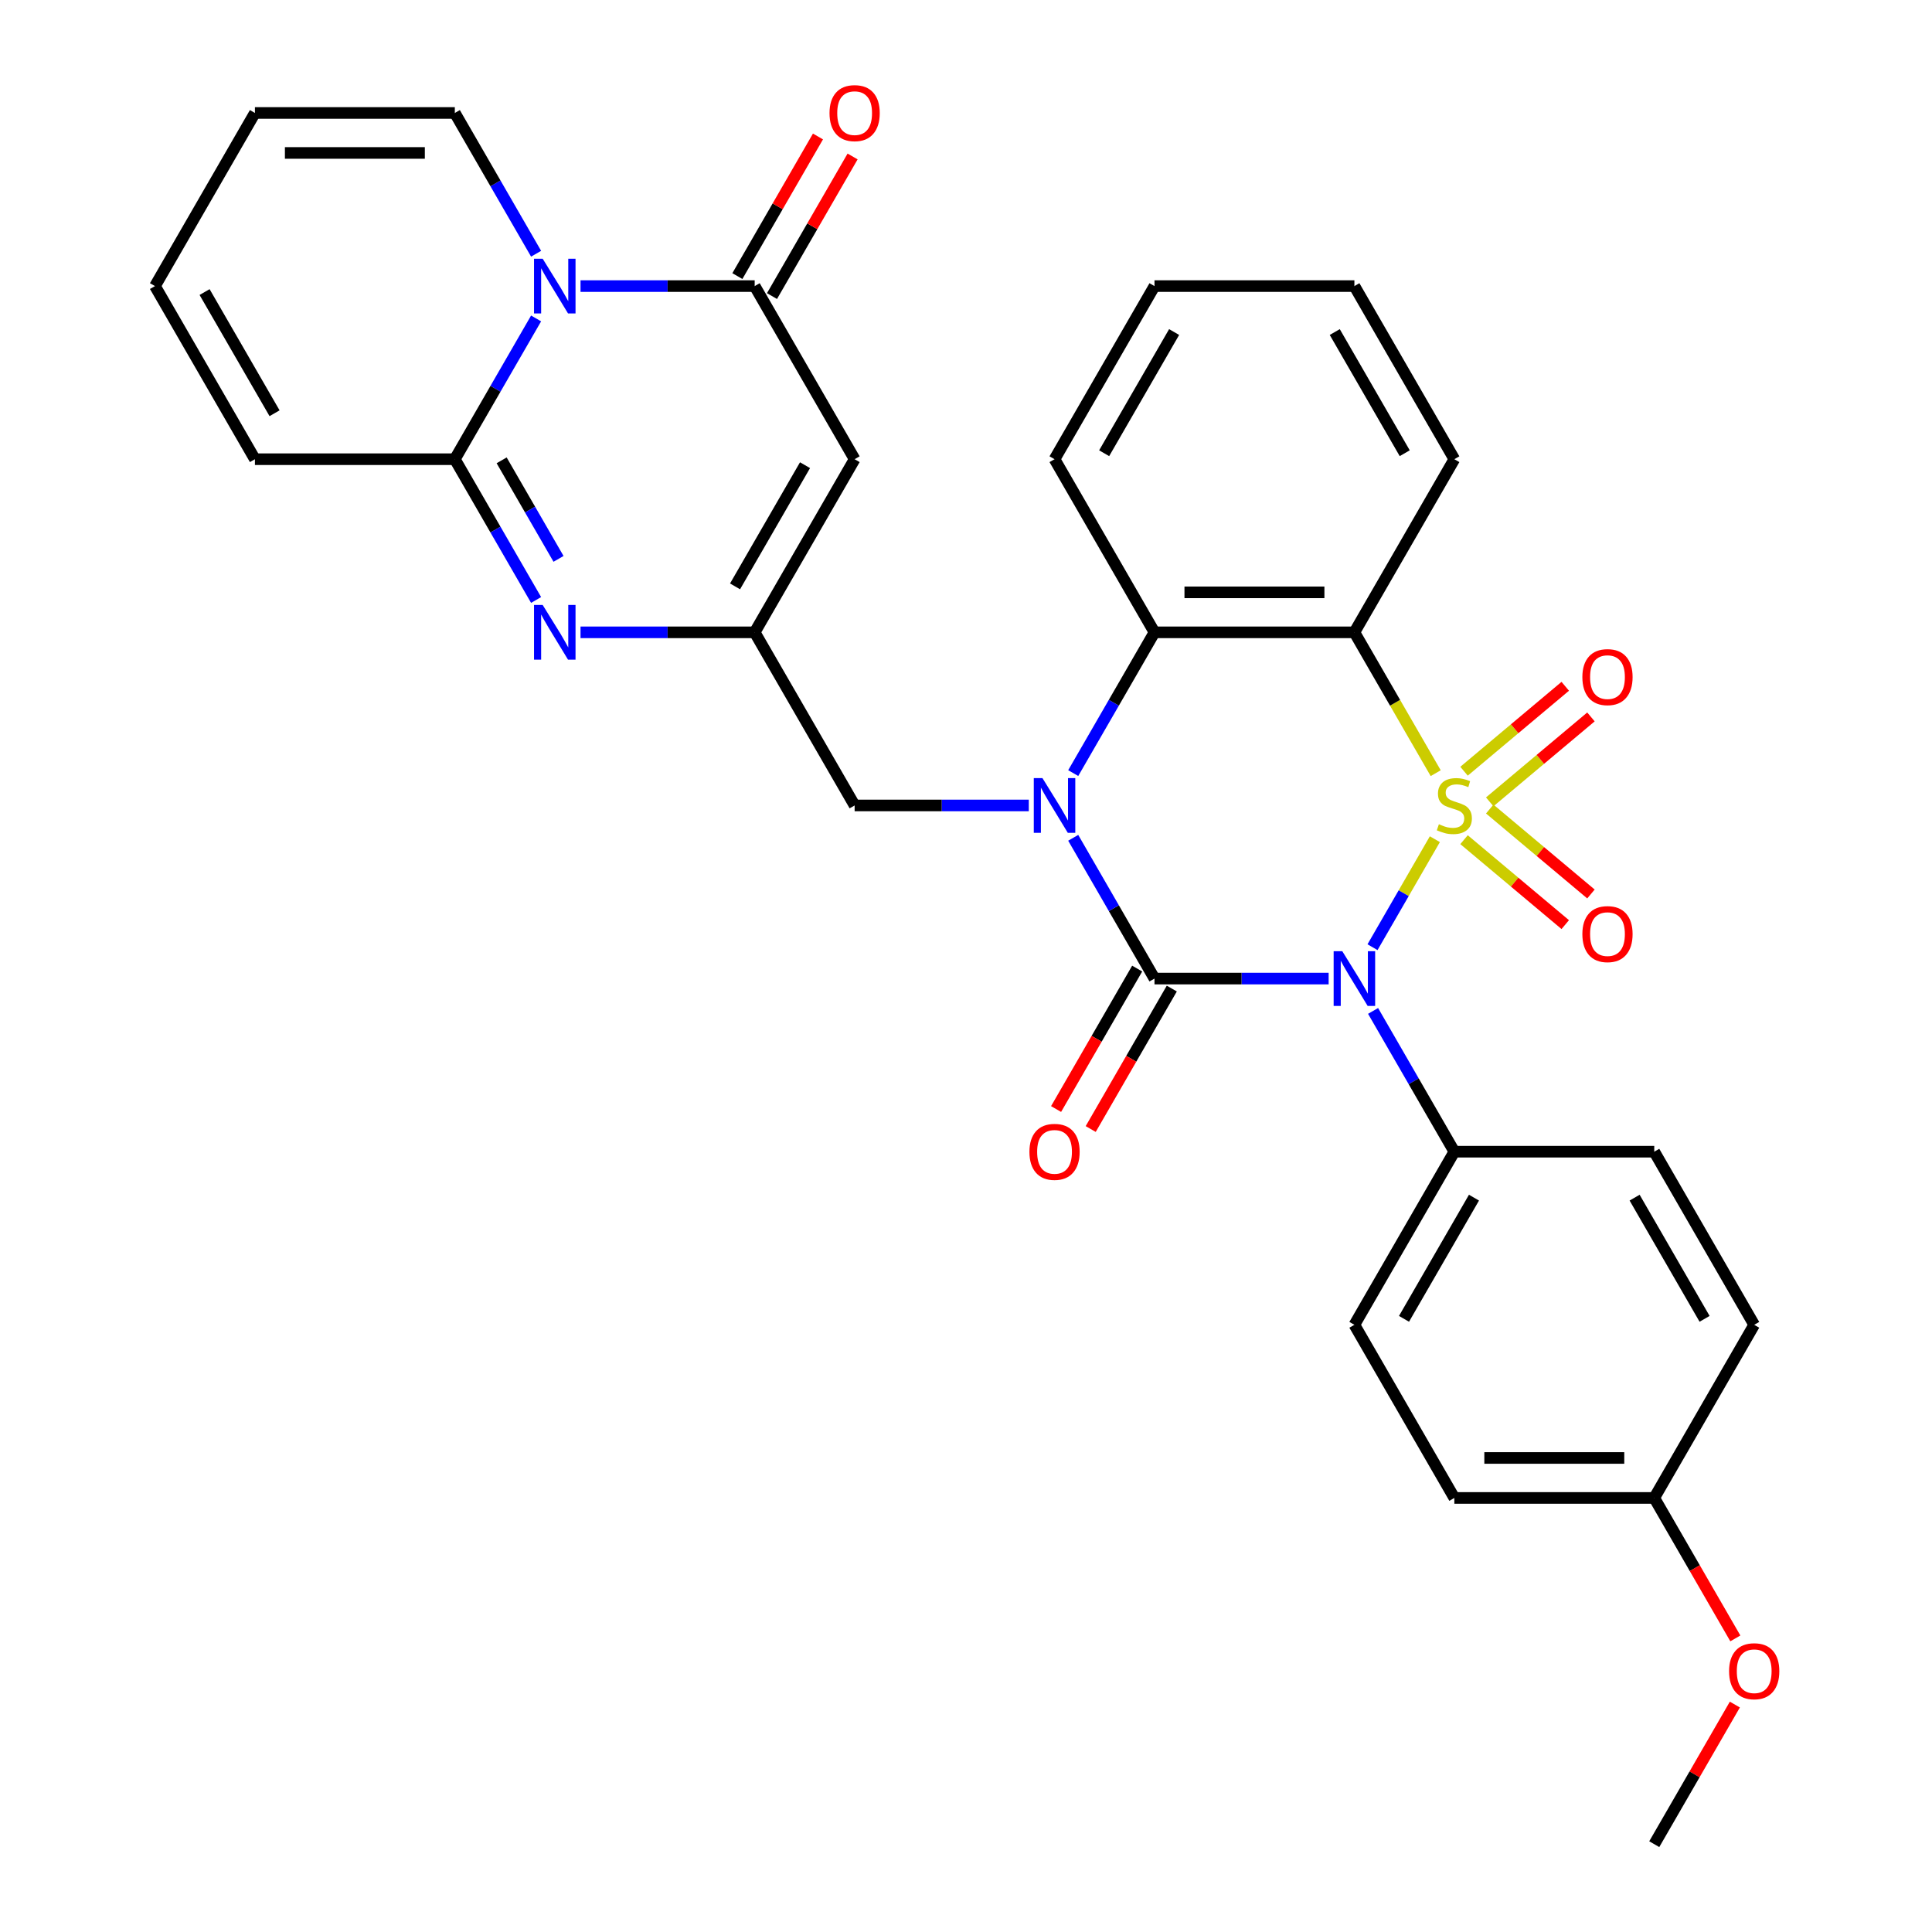 <?xml version='1.0' encoding='iso-8859-1'?>
<svg version='1.1' baseProfile='full'
              xmlns='http://www.w3.org/2000/svg'
                      xmlns:rdkit='http://www.rdkit.org/xml'
                      xmlns:xlink='http://www.w3.org/1999/xlink'
                  xml:space='preserve'
width='1000px' height='1000px' viewBox='0 0 1000 1000'>
<!-- END OF HEADER -->
<rect style='opacity:1.0;fill:#FFFFFF;stroke:none' width='1000' height='1000' x='0' y='0'> </rect>
<path class='bond-0' d='M 742.682,434.367 L 726.546,462.316' style='fill:none;fill-rule:evenodd;stroke:#CCCC00;stroke-width:6px;stroke-linecap:butt;stroke-linejoin:miter;stroke-opacity:1' />
<path class='bond-0' d='M 726.546,462.316 L 710.409,490.265' style='fill:none;fill-rule:evenodd;stroke:#0000FF;stroke-width:6px;stroke-linecap:butt;stroke-linejoin:miter;stroke-opacity:1' />
<path class='bond-3' d='M 743.121,400.193 L 722.076,363.743' style='fill:none;fill-rule:evenodd;stroke:#CCCC00;stroke-width:6px;stroke-linecap:butt;stroke-linejoin:miter;stroke-opacity:1' />
<path class='bond-3' d='M 722.076,363.743 L 701.032,327.293' style='fill:none;fill-rule:evenodd;stroke:#000000;stroke-width:6px;stroke-linecap:butt;stroke-linejoin:miter;stroke-opacity:1' />
<path class='bond-11' d='M 771.084,415.037 L 797.279,393.057' style='fill:none;fill-rule:evenodd;stroke:#CCCC00;stroke-width:6px;stroke-linecap:butt;stroke-linejoin:miter;stroke-opacity:1' />
<path class='bond-11' d='M 797.279,393.057 L 823.474,371.077' style='fill:none;fill-rule:evenodd;stroke:#FF0000;stroke-width:6px;stroke-linecap:butt;stroke-linejoin:miter;stroke-opacity:1' />
<path class='bond-11' d='M 757.783,399.184 L 783.977,377.204' style='fill:none;fill-rule:evenodd;stroke:#CCCC00;stroke-width:6px;stroke-linecap:butt;stroke-linejoin:miter;stroke-opacity:1' />
<path class='bond-11' d='M 783.977,377.204 L 810.172,355.224' style='fill:none;fill-rule:evenodd;stroke:#FF0000;stroke-width:6px;stroke-linecap:butt;stroke-linejoin:miter;stroke-opacity:1' />
<path class='bond-12' d='M 757.783,434.616 L 783.977,456.596' style='fill:none;fill-rule:evenodd;stroke:#CCCC00;stroke-width:6px;stroke-linecap:butt;stroke-linejoin:miter;stroke-opacity:1' />
<path class='bond-12' d='M 783.977,456.596 L 810.172,478.576' style='fill:none;fill-rule:evenodd;stroke:#FF0000;stroke-width:6px;stroke-linecap:butt;stroke-linejoin:miter;stroke-opacity:1' />
<path class='bond-12' d='M 771.084,418.764 L 797.279,440.744' style='fill:none;fill-rule:evenodd;stroke:#CCCC00;stroke-width:6px;stroke-linecap:butt;stroke-linejoin:miter;stroke-opacity:1' />
<path class='bond-12' d='M 797.279,440.744 L 823.474,462.724' style='fill:none;fill-rule:evenodd;stroke:#FF0000;stroke-width:6px;stroke-linecap:butt;stroke-linejoin:miter;stroke-opacity:1' />
<path class='bond-1' d='M 687.705,506.508 L 642.634,506.508' style='fill:none;fill-rule:evenodd;stroke:#0000FF;stroke-width:6px;stroke-linecap:butt;stroke-linejoin:miter;stroke-opacity:1' />
<path class='bond-1' d='M 642.634,506.508 L 597.562,506.508' style='fill:none;fill-rule:evenodd;stroke:#000000;stroke-width:6px;stroke-linecap:butt;stroke-linejoin:miter;stroke-opacity:1' />
<path class='bond-14' d='M 710.701,523.255 L 731.734,559.685' style='fill:none;fill-rule:evenodd;stroke:#0000FF;stroke-width:6px;stroke-linecap:butt;stroke-linejoin:miter;stroke-opacity:1' />
<path class='bond-14' d='M 731.734,559.685 L 752.767,596.115' style='fill:none;fill-rule:evenodd;stroke:#000000;stroke-width:6px;stroke-linecap:butt;stroke-linejoin:miter;stroke-opacity:1' />
<path class='bond-15' d='M 588.601,501.334 L 567.614,537.685' style='fill:none;fill-rule:evenodd;stroke:#000000;stroke-width:6px;stroke-linecap:butt;stroke-linejoin:miter;stroke-opacity:1' />
<path class='bond-15' d='M 567.614,537.685 L 546.627,574.035' style='fill:none;fill-rule:evenodd;stroke:#FF0000;stroke-width:6px;stroke-linecap:butt;stroke-linejoin:miter;stroke-opacity:1' />
<path class='bond-15' d='M 606.523,511.681 L 585.536,548.032' style='fill:none;fill-rule:evenodd;stroke:#000000;stroke-width:6px;stroke-linecap:butt;stroke-linejoin:miter;stroke-opacity:1' />
<path class='bond-15' d='M 585.536,548.032 L 564.549,584.382' style='fill:none;fill-rule:evenodd;stroke:#FF0000;stroke-width:6px;stroke-linecap:butt;stroke-linejoin:miter;stroke-opacity:1' />
<path class='bond-32' d='M 597.562,506.508 L 576.529,470.077' style='fill:none;fill-rule:evenodd;stroke:#000000;stroke-width:6px;stroke-linecap:butt;stroke-linejoin:miter;stroke-opacity:1' />
<path class='bond-32' d='M 576.529,470.077 L 555.496,433.647' style='fill:none;fill-rule:evenodd;stroke:#0000FF;stroke-width:6px;stroke-linecap:butt;stroke-linejoin:miter;stroke-opacity:1' />
<path class='bond-2' d='M 555.496,400.153 L 576.529,363.723' style='fill:none;fill-rule:evenodd;stroke:#0000FF;stroke-width:6px;stroke-linecap:butt;stroke-linejoin:miter;stroke-opacity:1' />
<path class='bond-2' d='M 576.529,363.723 L 597.562,327.293' style='fill:none;fill-rule:evenodd;stroke:#000000;stroke-width:6px;stroke-linecap:butt;stroke-linejoin:miter;stroke-opacity:1' />
<path class='bond-13' d='M 532.5,416.9 L 487.429,416.9' style='fill:none;fill-rule:evenodd;stroke:#0000FF;stroke-width:6px;stroke-linecap:butt;stroke-linejoin:miter;stroke-opacity:1' />
<path class='bond-13' d='M 487.429,416.9 L 442.357,416.9' style='fill:none;fill-rule:evenodd;stroke:#000000;stroke-width:6px;stroke-linecap:butt;stroke-linejoin:miter;stroke-opacity:1' />
<path class='bond-7' d='M 701.032,327.293 L 597.562,327.293' style='fill:none;fill-rule:evenodd;stroke:#000000;stroke-width:6px;stroke-linecap:butt;stroke-linejoin:miter;stroke-opacity:1' />
<path class='bond-7' d='M 685.511,306.599 L 613.082,306.599' style='fill:none;fill-rule:evenodd;stroke:#000000;stroke-width:6px;stroke-linecap:butt;stroke-linejoin:miter;stroke-opacity:1' />
<path class='bond-23' d='M 701.032,327.293 L 752.767,237.685' style='fill:none;fill-rule:evenodd;stroke:#000000;stroke-width:6px;stroke-linecap:butt;stroke-linejoin:miter;stroke-opacity:1' />
<path class='bond-4' d='M 300.479,148.078 L 345.551,148.078' style='fill:none;fill-rule:evenodd;stroke:#0000FF;stroke-width:6px;stroke-linecap:butt;stroke-linejoin:miter;stroke-opacity:1' />
<path class='bond-4' d='M 345.551,148.078 L 390.622,148.078' style='fill:none;fill-rule:evenodd;stroke:#000000;stroke-width:6px;stroke-linecap:butt;stroke-linejoin:miter;stroke-opacity:1' />
<path class='bond-16' d='M 277.484,131.331 L 256.451,94.9' style='fill:none;fill-rule:evenodd;stroke:#0000FF;stroke-width:6px;stroke-linecap:butt;stroke-linejoin:miter;stroke-opacity:1' />
<path class='bond-16' d='M 256.451,94.9 L 235.417,58.47' style='fill:none;fill-rule:evenodd;stroke:#000000;stroke-width:6px;stroke-linecap:butt;stroke-linejoin:miter;stroke-opacity:1' />
<path class='bond-35' d='M 277.484,164.824 L 256.451,201.255' style='fill:none;fill-rule:evenodd;stroke:#0000FF;stroke-width:6px;stroke-linecap:butt;stroke-linejoin:miter;stroke-opacity:1' />
<path class='bond-35' d='M 256.451,201.255 L 235.417,237.685' style='fill:none;fill-rule:evenodd;stroke:#000000;stroke-width:6px;stroke-linecap:butt;stroke-linejoin:miter;stroke-opacity:1' />
<path class='bond-5' d='M 235.417,237.685 L 256.451,274.116' style='fill:none;fill-rule:evenodd;stroke:#000000;stroke-width:6px;stroke-linecap:butt;stroke-linejoin:miter;stroke-opacity:1' />
<path class='bond-5' d='M 256.451,274.116 L 277.484,310.546' style='fill:none;fill-rule:evenodd;stroke:#0000FF;stroke-width:6px;stroke-linecap:butt;stroke-linejoin:miter;stroke-opacity:1' />
<path class='bond-5' d='M 259.649,238.267 L 274.372,263.769' style='fill:none;fill-rule:evenodd;stroke:#000000;stroke-width:6px;stroke-linecap:butt;stroke-linejoin:miter;stroke-opacity:1' />
<path class='bond-5' d='M 274.372,263.769 L 289.095,289.27' style='fill:none;fill-rule:evenodd;stroke:#0000FF;stroke-width:6px;stroke-linecap:butt;stroke-linejoin:miter;stroke-opacity:1' />
<path class='bond-17' d='M 235.417,237.685 L 131.948,237.685' style='fill:none;fill-rule:evenodd;stroke:#000000;stroke-width:6px;stroke-linecap:butt;stroke-linejoin:miter;stroke-opacity:1' />
<path class='bond-6' d='M 390.622,148.078 L 442.357,237.685' style='fill:none;fill-rule:evenodd;stroke:#000000;stroke-width:6px;stroke-linecap:butt;stroke-linejoin:miter;stroke-opacity:1' />
<path class='bond-18' d='M 399.583,153.251 L 420.443,117.121' style='fill:none;fill-rule:evenodd;stroke:#000000;stroke-width:6px;stroke-linecap:butt;stroke-linejoin:miter;stroke-opacity:1' />
<path class='bond-18' d='M 420.443,117.121 L 441.303,80.99' style='fill:none;fill-rule:evenodd;stroke:#FF0000;stroke-width:6px;stroke-linecap:butt;stroke-linejoin:miter;stroke-opacity:1' />
<path class='bond-18' d='M 381.661,142.904 L 402.521,106.774' style='fill:none;fill-rule:evenodd;stroke:#000000;stroke-width:6px;stroke-linecap:butt;stroke-linejoin:miter;stroke-opacity:1' />
<path class='bond-18' d='M 402.521,106.774 L 423.381,70.643' style='fill:none;fill-rule:evenodd;stroke:#FF0000;stroke-width:6px;stroke-linecap:butt;stroke-linejoin:miter;stroke-opacity:1' />
<path class='bond-27' d='M 597.562,327.293 L 545.827,237.685' style='fill:none;fill-rule:evenodd;stroke:#000000;stroke-width:6px;stroke-linecap:butt;stroke-linejoin:miter;stroke-opacity:1' />
<path class='bond-8' d='M 300.479,327.293 L 345.551,327.293' style='fill:none;fill-rule:evenodd;stroke:#0000FF;stroke-width:6px;stroke-linecap:butt;stroke-linejoin:miter;stroke-opacity:1' />
<path class='bond-8' d='M 345.551,327.293 L 390.622,327.293' style='fill:none;fill-rule:evenodd;stroke:#000000;stroke-width:6px;stroke-linecap:butt;stroke-linejoin:miter;stroke-opacity:1' />
<path class='bond-9' d='M 442.357,237.685 L 390.622,327.293' style='fill:none;fill-rule:evenodd;stroke:#000000;stroke-width:6px;stroke-linecap:butt;stroke-linejoin:miter;stroke-opacity:1' />
<path class='bond-9' d='M 416.675,240.779 L 380.461,303.505' style='fill:none;fill-rule:evenodd;stroke:#000000;stroke-width:6px;stroke-linecap:butt;stroke-linejoin:miter;stroke-opacity:1' />
<path class='bond-10' d='M 390.622,327.293 L 442.357,416.9' style='fill:none;fill-rule:evenodd;stroke:#000000;stroke-width:6px;stroke-linecap:butt;stroke-linejoin:miter;stroke-opacity:1' />
<path class='bond-21' d='M 752.767,596.115 L 701.032,685.723' style='fill:none;fill-rule:evenodd;stroke:#000000;stroke-width:6px;stroke-linecap:butt;stroke-linejoin:miter;stroke-opacity:1' />
<path class='bond-21' d='M 762.928,619.903 L 726.714,682.629' style='fill:none;fill-rule:evenodd;stroke:#000000;stroke-width:6px;stroke-linecap:butt;stroke-linejoin:miter;stroke-opacity:1' />
<path class='bond-22' d='M 752.767,596.115 L 856.237,596.115' style='fill:none;fill-rule:evenodd;stroke:#000000;stroke-width:6px;stroke-linecap:butt;stroke-linejoin:miter;stroke-opacity:1' />
<path class='bond-19' d='M 235.417,58.47 L 131.948,58.47' style='fill:none;fill-rule:evenodd;stroke:#000000;stroke-width:6px;stroke-linecap:butt;stroke-linejoin:miter;stroke-opacity:1' />
<path class='bond-19' d='M 219.897,79.164 L 147.468,79.164' style='fill:none;fill-rule:evenodd;stroke:#000000;stroke-width:6px;stroke-linecap:butt;stroke-linejoin:miter;stroke-opacity:1' />
<path class='bond-20' d='M 131.948,237.685 L 80.213,148.078' style='fill:none;fill-rule:evenodd;stroke:#000000;stroke-width:6px;stroke-linecap:butt;stroke-linejoin:miter;stroke-opacity:1' />
<path class='bond-20' d='M 142.109,213.897 L 105.894,151.172' style='fill:none;fill-rule:evenodd;stroke:#000000;stroke-width:6px;stroke-linecap:butt;stroke-linejoin:miter;stroke-opacity:1' />
<path class='bond-36' d='M 131.948,58.47 L 80.213,148.078' style='fill:none;fill-rule:evenodd;stroke:#000000;stroke-width:6px;stroke-linecap:butt;stroke-linejoin:miter;stroke-opacity:1' />
<path class='bond-26' d='M 701.032,685.723 L 752.767,775.33' style='fill:none;fill-rule:evenodd;stroke:#000000;stroke-width:6px;stroke-linecap:butt;stroke-linejoin:miter;stroke-opacity:1' />
<path class='bond-25' d='M 856.237,596.115 L 907.972,685.723' style='fill:none;fill-rule:evenodd;stroke:#000000;stroke-width:6px;stroke-linecap:butt;stroke-linejoin:miter;stroke-opacity:1' />
<path class='bond-25' d='M 846.075,619.903 L 882.29,682.629' style='fill:none;fill-rule:evenodd;stroke:#000000;stroke-width:6px;stroke-linecap:butt;stroke-linejoin:miter;stroke-opacity:1' />
<path class='bond-30' d='M 752.767,237.685 L 701.032,148.078' style='fill:none;fill-rule:evenodd;stroke:#000000;stroke-width:6px;stroke-linecap:butt;stroke-linejoin:miter;stroke-opacity:1' />
<path class='bond-30' d='M 727.085,234.591 L 690.871,171.866' style='fill:none;fill-rule:evenodd;stroke:#000000;stroke-width:6px;stroke-linecap:butt;stroke-linejoin:miter;stroke-opacity:1' />
<path class='bond-24' d='M 856.237,775.33 L 907.972,685.723' style='fill:none;fill-rule:evenodd;stroke:#000000;stroke-width:6px;stroke-linecap:butt;stroke-linejoin:miter;stroke-opacity:1' />
<path class='bond-28' d='M 856.237,775.33 L 877.224,811.681' style='fill:none;fill-rule:evenodd;stroke:#000000;stroke-width:6px;stroke-linecap:butt;stroke-linejoin:miter;stroke-opacity:1' />
<path class='bond-28' d='M 877.224,811.681 L 898.21,848.031' style='fill:none;fill-rule:evenodd;stroke:#FF0000;stroke-width:6px;stroke-linecap:butt;stroke-linejoin:miter;stroke-opacity:1' />
<path class='bond-34' d='M 856.237,775.33 L 752.767,775.33' style='fill:none;fill-rule:evenodd;stroke:#000000;stroke-width:6px;stroke-linecap:butt;stroke-linejoin:miter;stroke-opacity:1' />
<path class='bond-34' d='M 840.716,754.636 L 768.287,754.636' style='fill:none;fill-rule:evenodd;stroke:#000000;stroke-width:6px;stroke-linecap:butt;stroke-linejoin:miter;stroke-opacity:1' />
<path class='bond-33' d='M 545.827,237.685 L 597.562,148.078' style='fill:none;fill-rule:evenodd;stroke:#000000;stroke-width:6px;stroke-linecap:butt;stroke-linejoin:miter;stroke-opacity:1' />
<path class='bond-33' d='M 571.509,234.591 L 607.723,171.866' style='fill:none;fill-rule:evenodd;stroke:#000000;stroke-width:6px;stroke-linecap:butt;stroke-linejoin:miter;stroke-opacity:1' />
<path class='bond-29' d='M 897.956,882.285 L 877.097,918.415' style='fill:none;fill-rule:evenodd;stroke:#FF0000;stroke-width:6px;stroke-linecap:butt;stroke-linejoin:miter;stroke-opacity:1' />
<path class='bond-29' d='M 877.097,918.415 L 856.237,954.545' style='fill:none;fill-rule:evenodd;stroke:#000000;stroke-width:6px;stroke-linecap:butt;stroke-linejoin:miter;stroke-opacity:1' />
<path class='bond-31' d='M 701.032,148.078 L 597.562,148.078' style='fill:none;fill-rule:evenodd;stroke:#000000;stroke-width:6px;stroke-linecap:butt;stroke-linejoin:miter;stroke-opacity:1' />
<path  class='atom-0' d='M 744.767 426.62
Q 745.087 426.74, 746.407 427.3
Q 747.727 427.86, 749.167 428.22
Q 750.647 428.54, 752.087 428.54
Q 754.767 428.54, 756.327 427.26
Q 757.887 425.94, 757.887 423.66
Q 757.887 422.1, 757.087 421.14
Q 756.327 420.18, 755.127 419.66
Q 753.927 419.14, 751.927 418.54
Q 749.407 417.78, 747.887 417.06
Q 746.407 416.34, 745.327 414.82
Q 744.287 413.3, 744.287 410.74
Q 744.287 407.18, 746.687 404.98
Q 749.127 402.78, 753.927 402.78
Q 757.207 402.78, 760.927 404.34
L 760.007 407.42
Q 756.607 406.02, 754.047 406.02
Q 751.287 406.02, 749.767 407.18
Q 748.247 408.3, 748.287 410.26
Q 748.287 411.78, 749.047 412.7
Q 749.847 413.62, 750.967 414.14
Q 752.127 414.66, 754.047 415.26
Q 756.607 416.06, 758.127 416.86
Q 759.647 417.66, 760.727 419.3
Q 761.847 420.9, 761.847 423.66
Q 761.847 427.58, 759.207 429.7
Q 756.607 431.78, 752.247 431.78
Q 749.727 431.78, 747.807 431.22
Q 745.927 430.7, 743.687 429.78
L 744.767 426.62
' fill='#CCCC00'/>
<path  class='atom-1' d='M 694.772 492.348
L 704.052 507.348
Q 704.972 508.828, 706.452 511.508
Q 707.932 514.188, 708.012 514.348
L 708.012 492.348
L 711.772 492.348
L 711.772 520.668
L 707.892 520.668
L 697.932 504.268
Q 696.772 502.348, 695.532 500.148
Q 694.332 497.948, 693.972 497.268
L 693.972 520.668
L 690.292 520.668
L 690.292 492.348
L 694.772 492.348
' fill='#0000FF'/>
<path  class='atom-3' d='M 539.567 402.74
L 548.847 417.74
Q 549.767 419.22, 551.247 421.9
Q 552.727 424.58, 552.807 424.74
L 552.807 402.74
L 556.567 402.74
L 556.567 431.06
L 552.687 431.06
L 542.727 414.66
Q 541.567 412.74, 540.327 410.54
Q 539.127 408.34, 538.767 407.66
L 538.767 431.06
L 535.087 431.06
L 535.087 402.74
L 539.567 402.74
' fill='#0000FF'/>
<path  class='atom-5' d='M 280.892 133.918
L 290.172 148.918
Q 291.092 150.398, 292.572 153.078
Q 294.052 155.758, 294.132 155.918
L 294.132 133.918
L 297.892 133.918
L 297.892 162.238
L 294.012 162.238
L 284.052 145.838
Q 282.892 143.918, 281.652 141.718
Q 280.452 139.518, 280.092 138.838
L 280.092 162.238
L 276.412 162.238
L 276.412 133.918
L 280.892 133.918
' fill='#0000FF'/>
<path  class='atom-9' d='M 280.892 313.133
L 290.172 328.133
Q 291.092 329.613, 292.572 332.293
Q 294.052 334.973, 294.132 335.133
L 294.132 313.133
L 297.892 313.133
L 297.892 341.453
L 294.012 341.453
L 284.052 325.053
Q 282.892 323.133, 281.652 320.933
Q 280.452 318.733, 280.092 318.053
L 280.092 341.453
L 276.412 341.453
L 276.412 313.133
L 280.892 313.133
' fill='#0000FF'/>
<path  class='atom-12' d='M 819.029 350.471
Q 819.029 343.671, 822.389 339.871
Q 825.749 336.071, 832.029 336.071
Q 838.309 336.071, 841.669 339.871
Q 845.029 343.671, 845.029 350.471
Q 845.029 357.351, 841.629 361.271
Q 838.229 365.151, 832.029 365.151
Q 825.789 365.151, 822.389 361.271
Q 819.029 357.391, 819.029 350.471
M 832.029 361.951
Q 836.349 361.951, 838.669 359.071
Q 841.029 356.151, 841.029 350.471
Q 841.029 344.911, 838.669 342.111
Q 836.349 339.271, 832.029 339.271
Q 827.709 339.271, 825.349 342.071
Q 823.029 344.871, 823.029 350.471
Q 823.029 356.191, 825.349 359.071
Q 827.709 361.951, 832.029 361.951
' fill='#FF0000'/>
<path  class='atom-13' d='M 819.029 483.489
Q 819.029 476.689, 822.389 472.889
Q 825.749 469.089, 832.029 469.089
Q 838.309 469.089, 841.669 472.889
Q 845.029 476.689, 845.029 483.489
Q 845.029 490.369, 841.629 494.289
Q 838.229 498.169, 832.029 498.169
Q 825.789 498.169, 822.389 494.289
Q 819.029 490.409, 819.029 483.489
M 832.029 494.969
Q 836.349 494.969, 838.669 492.089
Q 841.029 489.169, 841.029 483.489
Q 841.029 477.929, 838.669 475.129
Q 836.349 472.289, 832.029 472.289
Q 827.709 472.289, 825.349 475.089
Q 823.029 477.889, 823.029 483.489
Q 823.029 489.209, 825.349 492.089
Q 827.709 494.969, 832.029 494.969
' fill='#FF0000'/>
<path  class='atom-16' d='M 532.827 596.195
Q 532.827 589.395, 536.187 585.595
Q 539.547 581.795, 545.827 581.795
Q 552.107 581.795, 555.467 585.595
Q 558.827 589.395, 558.827 596.195
Q 558.827 603.075, 555.427 606.995
Q 552.027 610.875, 545.827 610.875
Q 539.587 610.875, 536.187 606.995
Q 532.827 603.115, 532.827 596.195
M 545.827 607.675
Q 550.147 607.675, 552.467 604.795
Q 554.827 601.875, 554.827 596.195
Q 554.827 590.635, 552.467 587.835
Q 550.147 584.995, 545.827 584.995
Q 541.507 584.995, 539.147 587.795
Q 536.827 590.595, 536.827 596.195
Q 536.827 601.915, 539.147 604.795
Q 541.507 607.675, 545.827 607.675
' fill='#FF0000'/>
<path  class='atom-19' d='M 429.357 58.55
Q 429.357 51.75, 432.717 47.95
Q 436.077 44.15, 442.357 44.15
Q 448.637 44.15, 451.997 47.95
Q 455.357 51.75, 455.357 58.55
Q 455.357 65.43, 451.957 69.35
Q 448.557 73.23, 442.357 73.23
Q 436.117 73.23, 432.717 69.35
Q 429.357 65.47, 429.357 58.55
M 442.357 70.03
Q 446.677 70.03, 448.997 67.15
Q 451.357 64.23, 451.357 58.55
Q 451.357 52.99, 448.997 50.19
Q 446.677 47.35, 442.357 47.35
Q 438.037 47.35, 435.677 50.15
Q 433.357 52.95, 433.357 58.55
Q 433.357 64.27, 435.677 67.15
Q 438.037 70.03, 442.357 70.03
' fill='#FF0000'/>
<path  class='atom-29' d='M 894.972 865.018
Q 894.972 858.218, 898.332 854.418
Q 901.692 850.618, 907.972 850.618
Q 914.252 850.618, 917.612 854.418
Q 920.972 858.218, 920.972 865.018
Q 920.972 871.898, 917.572 875.818
Q 914.172 879.698, 907.972 879.698
Q 901.732 879.698, 898.332 875.818
Q 894.972 871.938, 894.972 865.018
M 907.972 876.498
Q 912.292 876.498, 914.612 873.618
Q 916.972 870.698, 916.972 865.018
Q 916.972 859.458, 914.612 856.658
Q 912.292 853.818, 907.972 853.818
Q 903.652 853.818, 901.292 856.618
Q 898.972 859.418, 898.972 865.018
Q 898.972 870.738, 901.292 873.618
Q 903.652 876.498, 907.972 876.498
' fill='#FF0000'/>
</svg>
